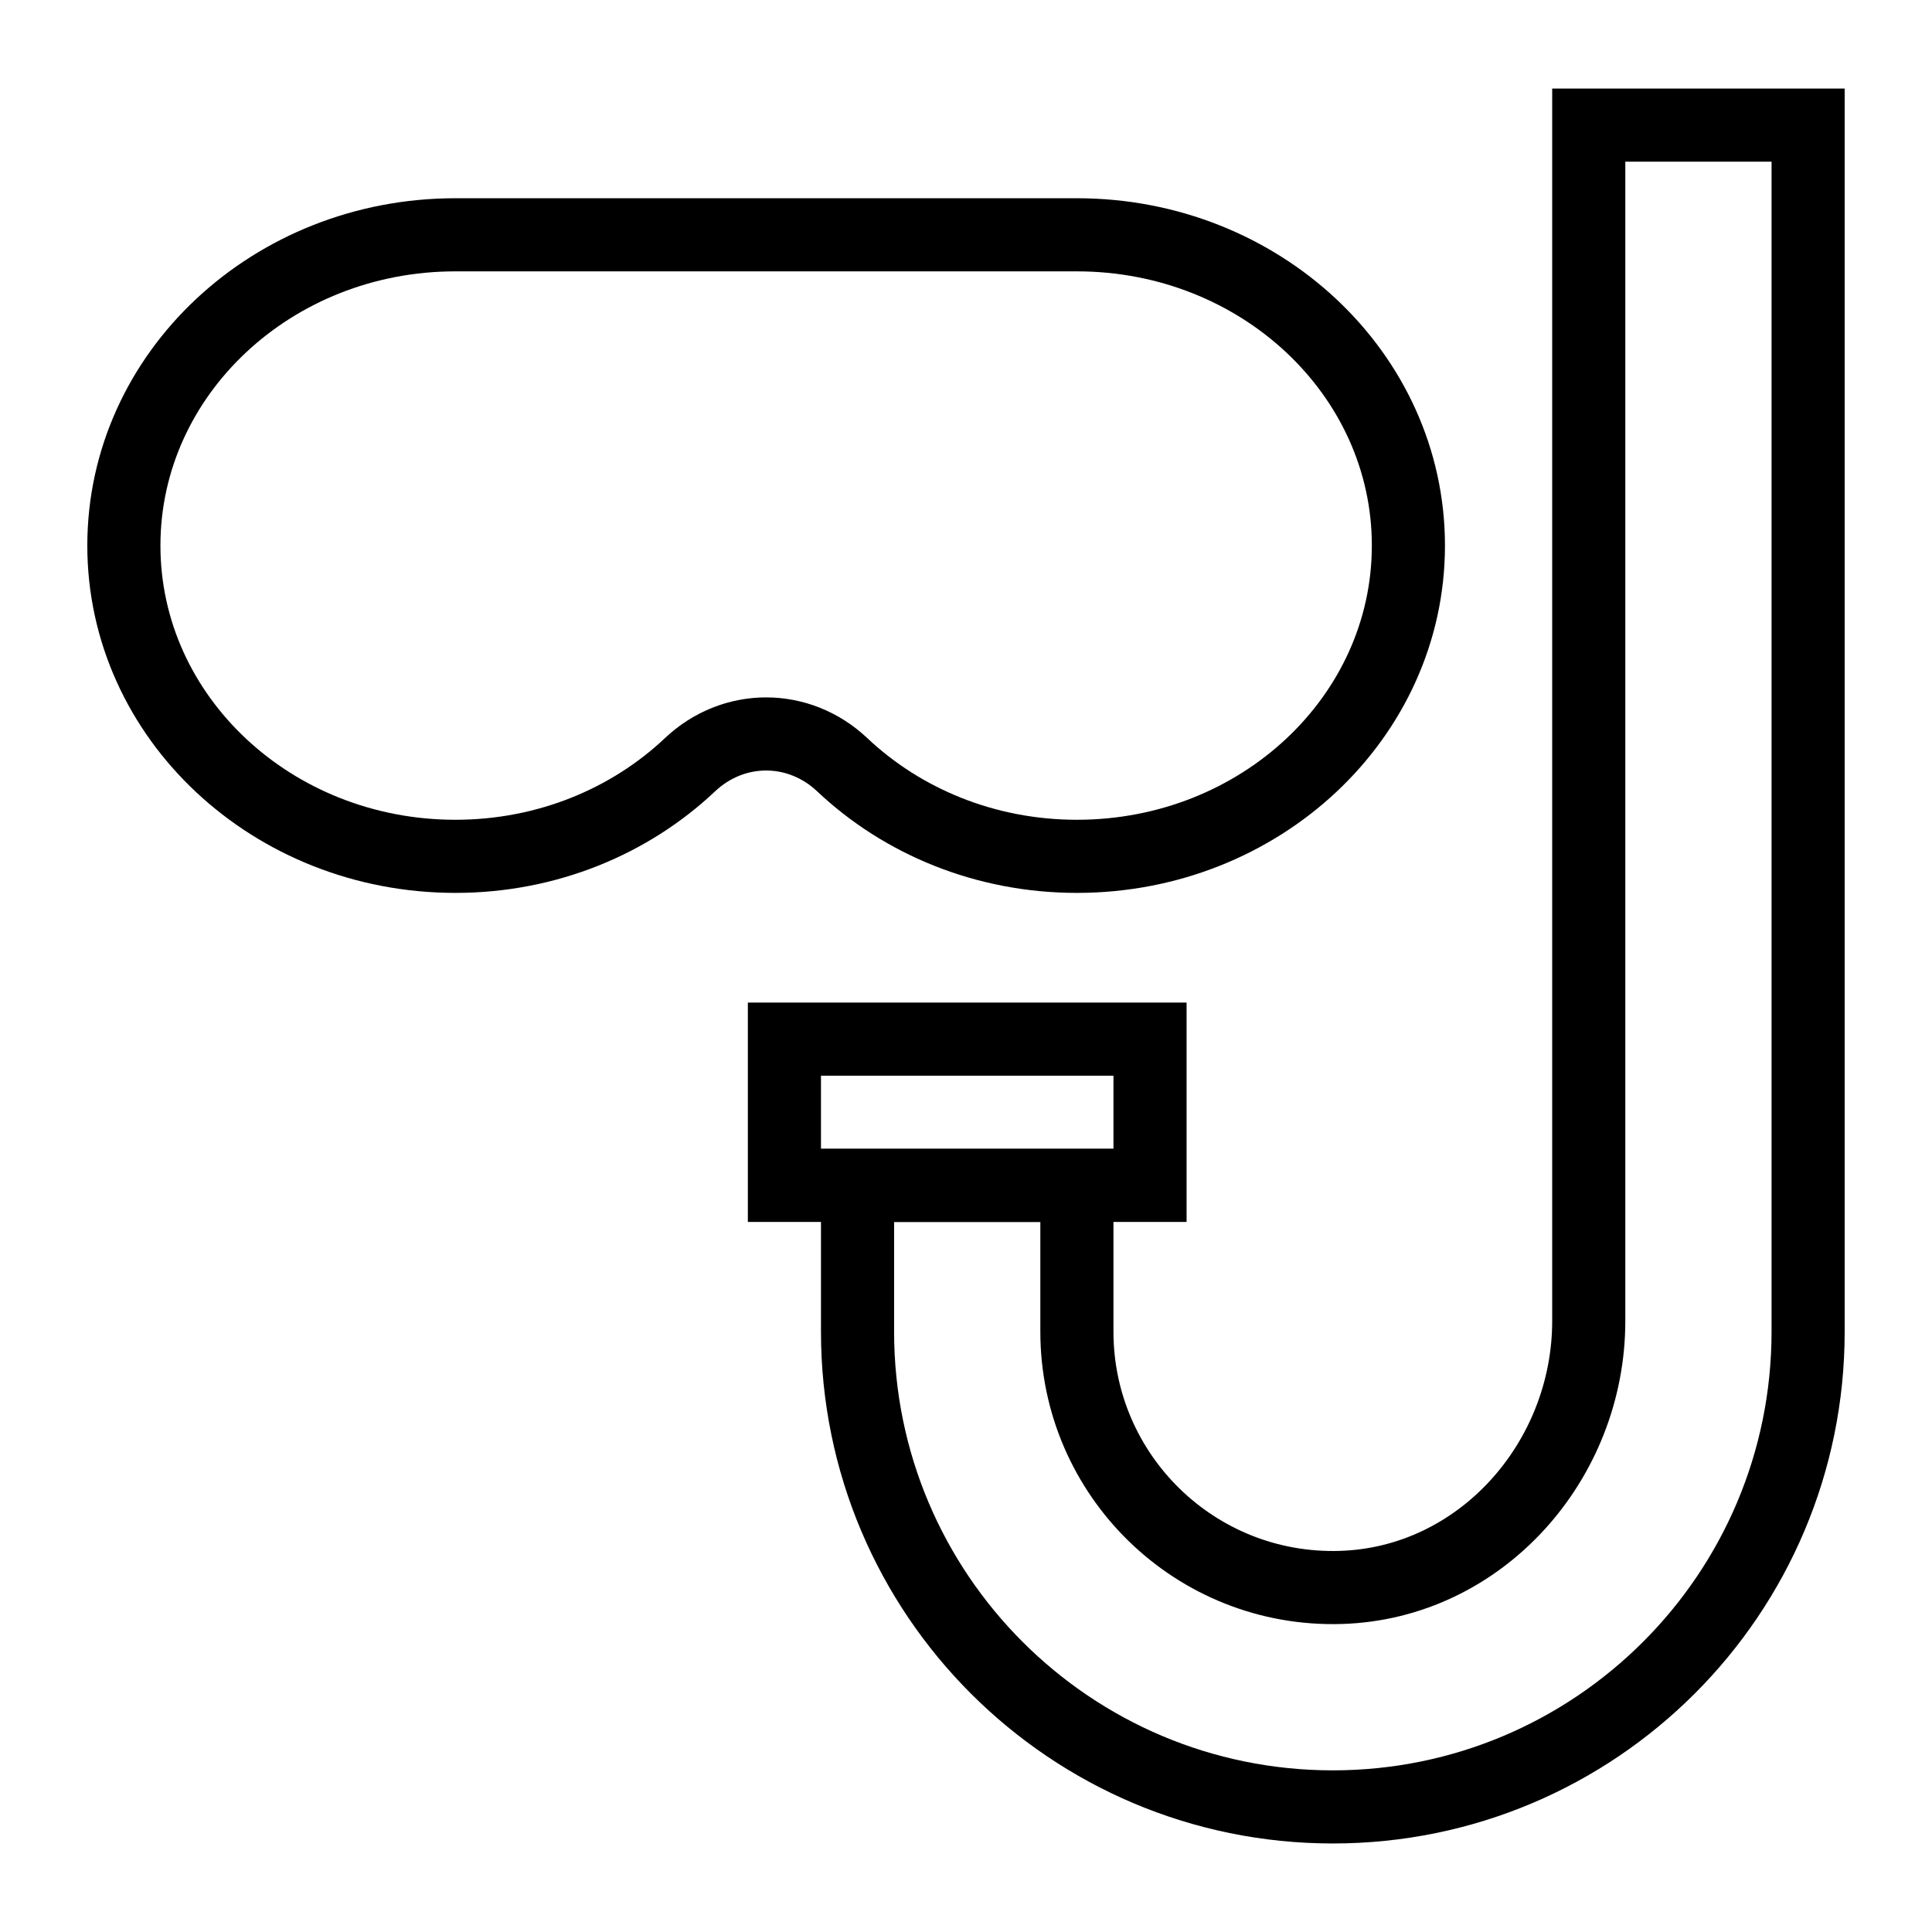 <?xml version="1.0" encoding="UTF-8"?>
<!-- Uploaded to: SVG Repo, www.svgrepo.com, Generator: SVG Repo Mixer Tools -->
<svg width="800px" height="800px" version="1.1" viewBox="144 144 512 512" xmlns="http://www.w3.org/2000/svg">
 <defs>
  <clipPath id="b">
   <path d="m148.09 148.09h503.81v503.81h-503.81z"/>
  </clipPath>
  <clipPath id="a">
   <path d="m148.09 148.09h503.81v496.91h-503.81z"/>
  </clipPath>
 </defs>
 <path transform="matrix(9.689 0 0 9.689 148.09 148.09)" d="m21.033 28h10v4h-10z" fill="none" stroke="#000000" stroke-miterlimit="10" stroke-width="2"/>
 <g clip-path="url(#b)">
  <path transform="matrix(9.689 0 0 9.689 148.09 148.09)" d="m43.033 3v32.707c0 3.833-2.954 7.175-6.785 7.29-3.964 0.119-7.215-3.059-7.215-6.997v-4h-6v4c0 7.18 5.82 13 13 13s13-5.82 13-13v-33z" fill="none" stroke="#000000" stroke-miterlimit="10" stroke-width="2"/>
 </g>
 <g clip-path="url(#a)">
  <path transform="matrix(9.689 0 0 9.689 148.09 148.09)" d="m29.033 6h-17c-5.008 0-9.067 3.806-9.067 8.5 0 4.695 4.059 8.5 9.067 8.5 2.511 0 4.779-0.958 6.417-2.505 1.19-1.123 2.975-1.123 4.165 0 1.639 1.547 3.907 2.505 6.418 2.505 5.008 0 9.067-3.806 9.067-8.5 0-4.695-4.059-8.5-9.067-8.5z" fill="none" stroke="#000000" stroke-miterlimit="10" stroke-width="2"/>
 </g>
</svg>